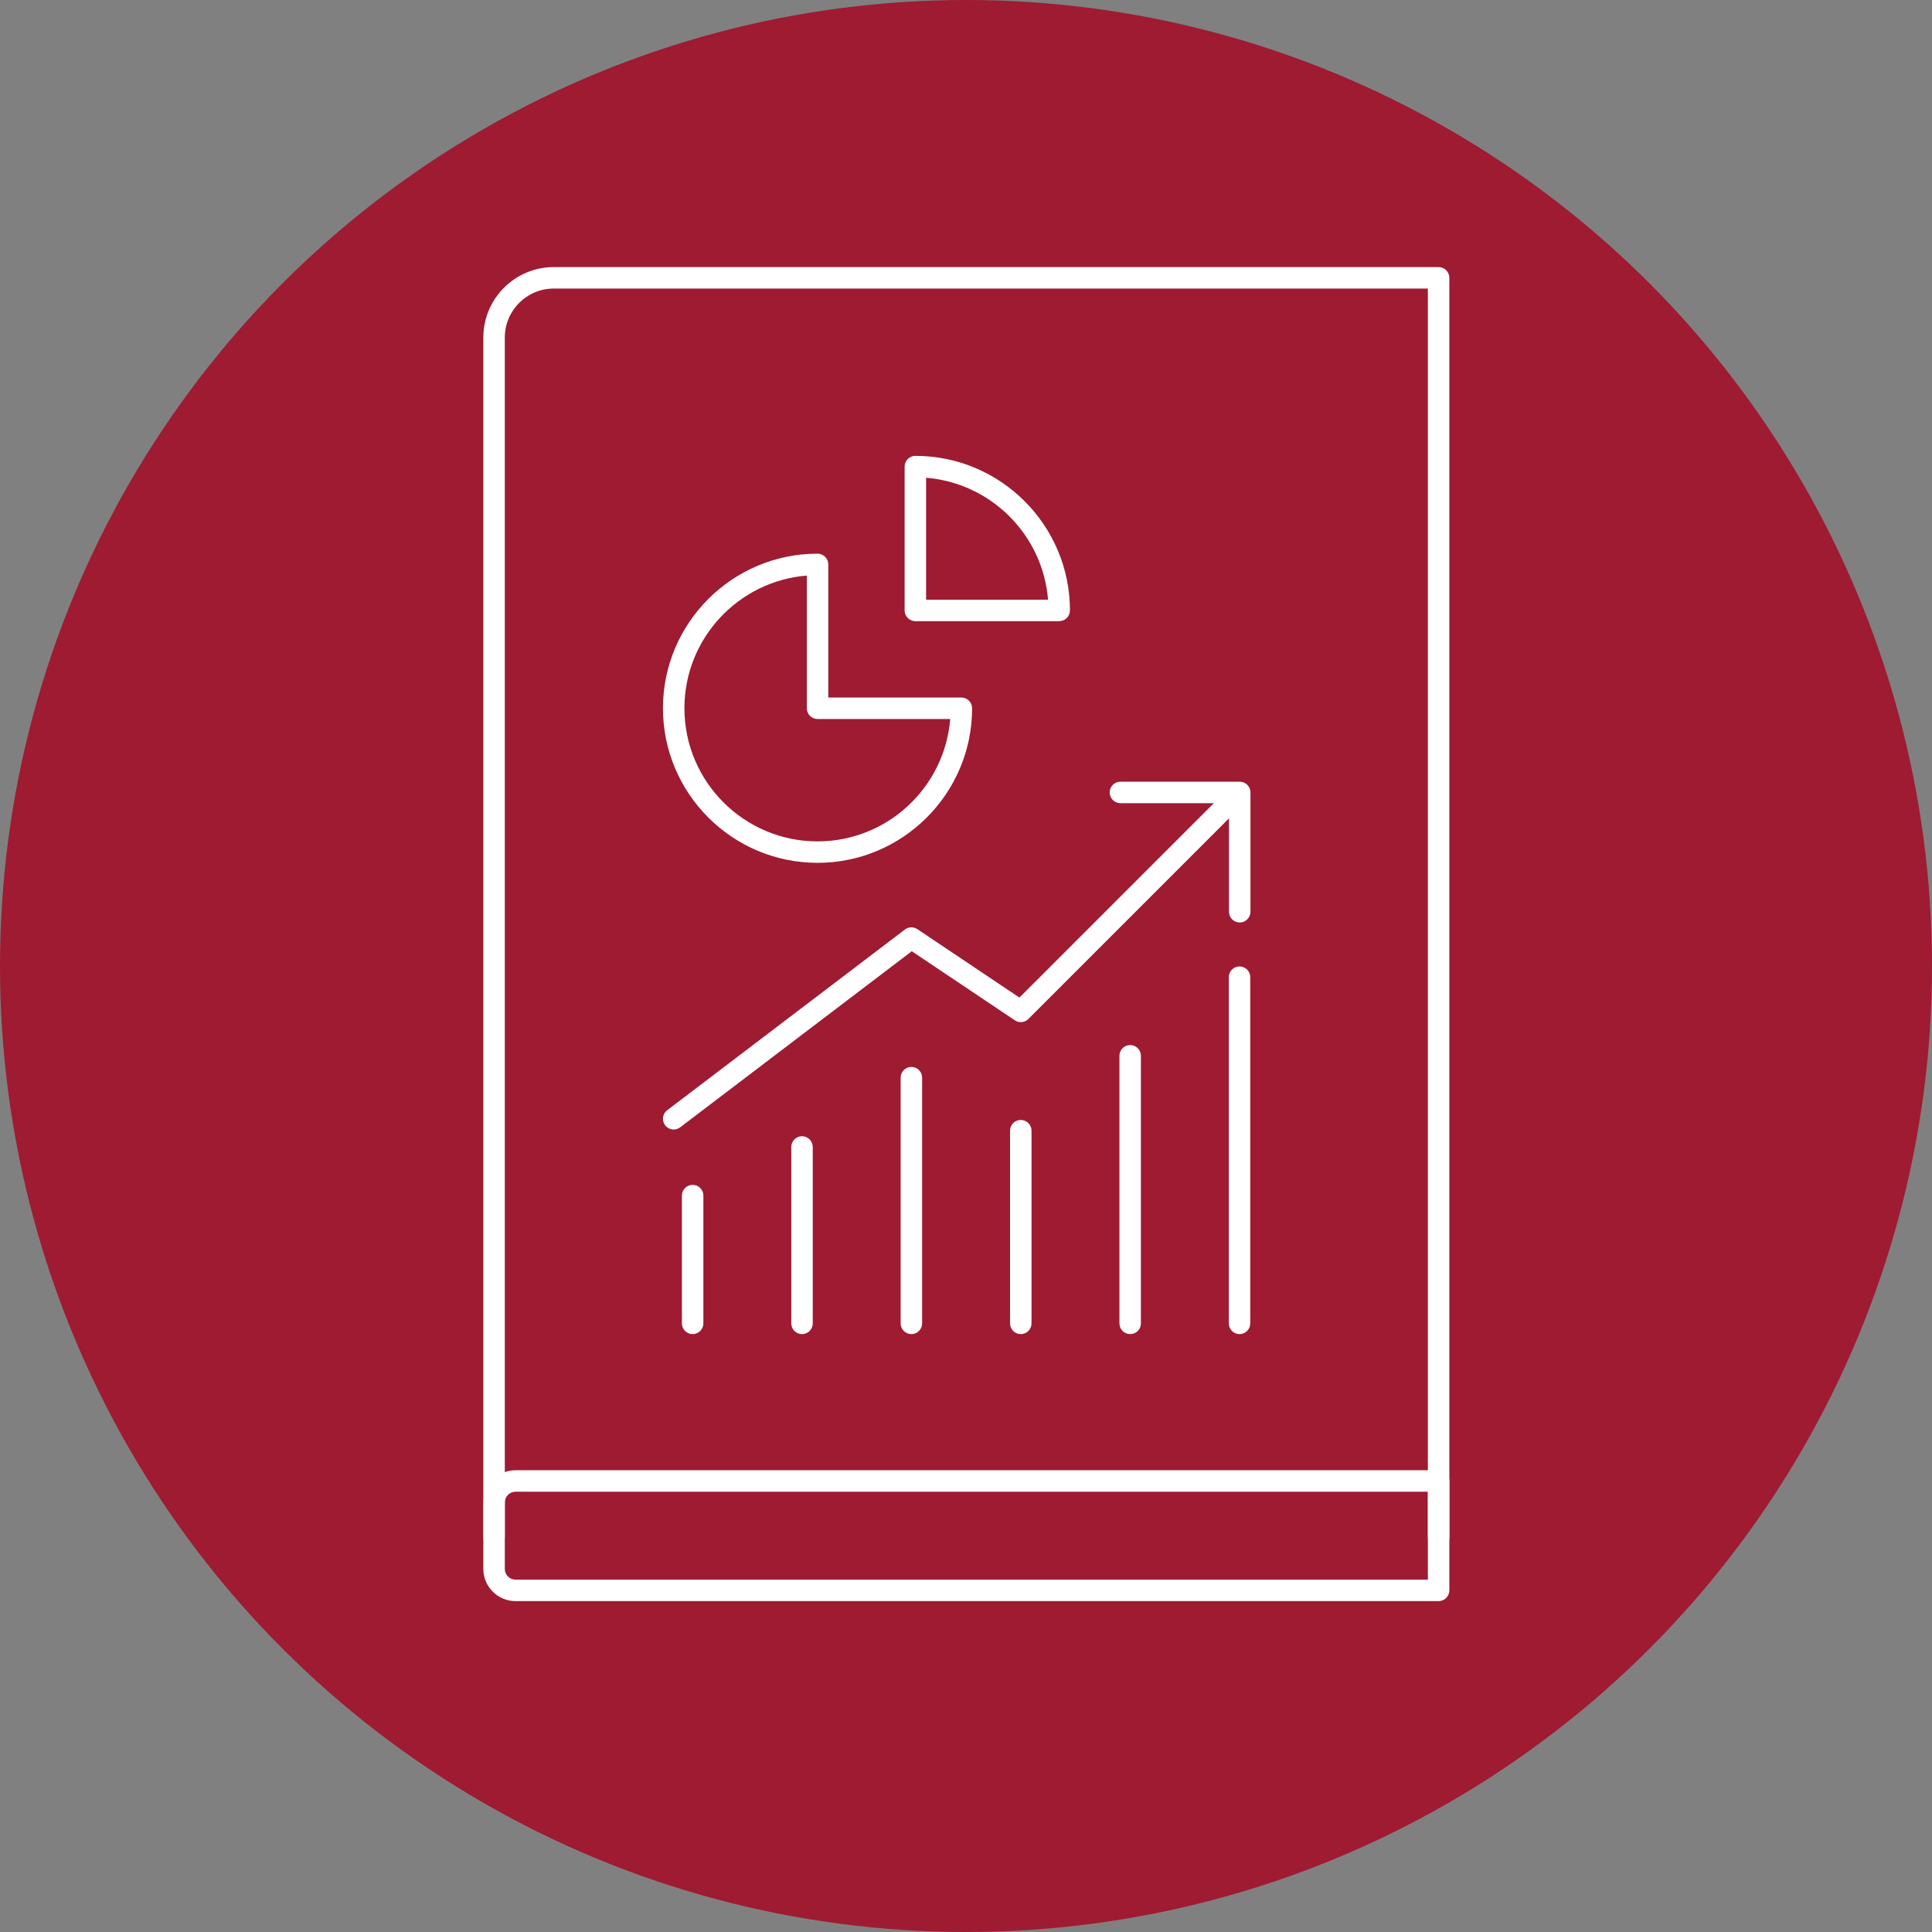 <?xml version="1.0" encoding="UTF-8"?><svg xmlns="http://www.w3.org/2000/svg" width="90" height="90" viewBox="0 0 90 90"><rect x="0" y="0" width="90" height="90" fill="#808080" stroke="none"/><defs><style>.cls-1{fill:#fff;}.cls-2{fill:#9e1b32;}</style></defs><g id="red_circle"><circle class="cls-2" cx="45" cy="45" r="45"/></g><g id="debt"><g><path class="cls-1" d="M67.016,72.107c-.276,0-.5-.224-.5-.5V13.442H25.796c-1.257,0-2.28,1.023-2.28,2.28v55.885c0,.276-.224,.5-.5,.5s-.5-.224-.5-.5V15.722c0-1.809,1.472-3.28,3.28-3.28h41.22c.276,0,.5,.224,.5,.5v58.666c0,.276-.224,.5-.5,.5Z"/><path class="cls-1" d="M49.342,28.936h-6.701c-.276,0-.5-.224-.5-.5v-6.7c0-.276,.224-.5,.5-.5,3.97,0,7.201,3.23,7.201,7.2,0,.276-.224,.5-.5,.5Zm-6.201-1h5.681c-.243-3.021-2.66-5.438-5.681-5.68v5.68Z"/><path class="cls-1" d="M38.084,40.194c-3.971,0-7.201-3.23-7.201-7.201s3.23-7.201,7.201-7.201c.276,0,.5,.224,.5,.5v6.201h6.2c.276,0,.5,.224,.5,.5,0,3.971-3.23,7.201-7.2,7.201Zm-.5-13.381c-3.187,.255-5.701,2.93-5.701,6.181,0,3.419,2.782,6.201,6.201,6.201,3.251,0,5.925-2.514,6.18-5.701h-6.18c-.276,0-.5-.224-.5-.5v-6.181Z"/><path class="cls-1" d="M32.266,62.148c-.276,0-.5-.224-.5-.5v-5.953c0-.276,.224-.5,.5-.5s.5,.224,.5,.5v5.953c0,.276-.224,.5-.5,.5Z"/><path class="cls-1" d="M37.361,62.148c-.276,0-.5-.224-.5-.5v-8.218c0-.276,.224-.5,.5-.5s.5,.224,.5,.5v8.218c0,.276-.224,.5-.5,.5Z"/><path class="cls-1" d="M42.456,62.148c-.276,0-.5-.224-.5-.5v-11.447c0-.276,.224-.5,.5-.5s.5,.224,.5,.5v11.447c0,.276-.224,.5-.5,.5Z"/><path class="cls-1" d="M47.552,62.148c-.276,0-.5-.224-.5-.5v-8.976c0-.276,.224-.5,.5-.5s.5,.224,.5,.5v8.976c0,.276-.224,.5-.5,.5Z"/><path class="cls-1" d="M52.648,62.148c-.276,0-.5-.224-.5-.5v-12.466c0-.276,.224-.5,.5-.5s.5,.224,.5,.5v12.466c0,.276-.224,.5-.5,.5Z"/><path class="cls-1" d="M57.742,62.148c-.276,0-.5-.224-.5-.5v-16.127c0-.276,.224-.5,.5-.5s.5,.224,.5,.5v16.127c0,.276-.224,.5-.5,.5Z"/><path class="cls-1" d="M31.384,52.617c-.151,0-.3-.068-.398-.197-.069-.091-.102-.197-.102-.303,0-.15,.068-.3,.197-.398l11.073-8.418c.171-.13,.404-.136,.581-.017l4.754,3.187,9.545-9.545c.195-.195,.512-.195,.707,0,.098,.098,.146,.226,.146,.353s-.049,.256-.146,.353l-9.836,9.836c-.168,.169-.433,.196-.632,.061l-4.799-3.217-10.789,8.203c-.09,.068-.197,.102-.302,.102Z"/><path class="cls-1" d="M57.751,42.973c-.276,0-.5-.224-.5-.5v-5.058h-5.058c-.276,0-.5-.224-.5-.5s.224-.5,.5-.5h5.558c.276,0,.5,.224,.5,.5v5.558c0,.276-.224,.5-.5,.5Z"/><path class="cls-1" d="M67.016,74.586H24.016c-.827,0-1.5-.673-1.5-1.5v-3.096c0-.827,.673-1.5,1.5-1.5h43c.276,0,.5,.224,.5,.5v5.096c0,.276-.224,.5-.5,.5Zm-43-5.096c-.276,0-.5,.225-.5,.5v3.096c0,.275,.224,.5,.5,.5h42.5v-4.096H24.016Z"/></g></g></svg>